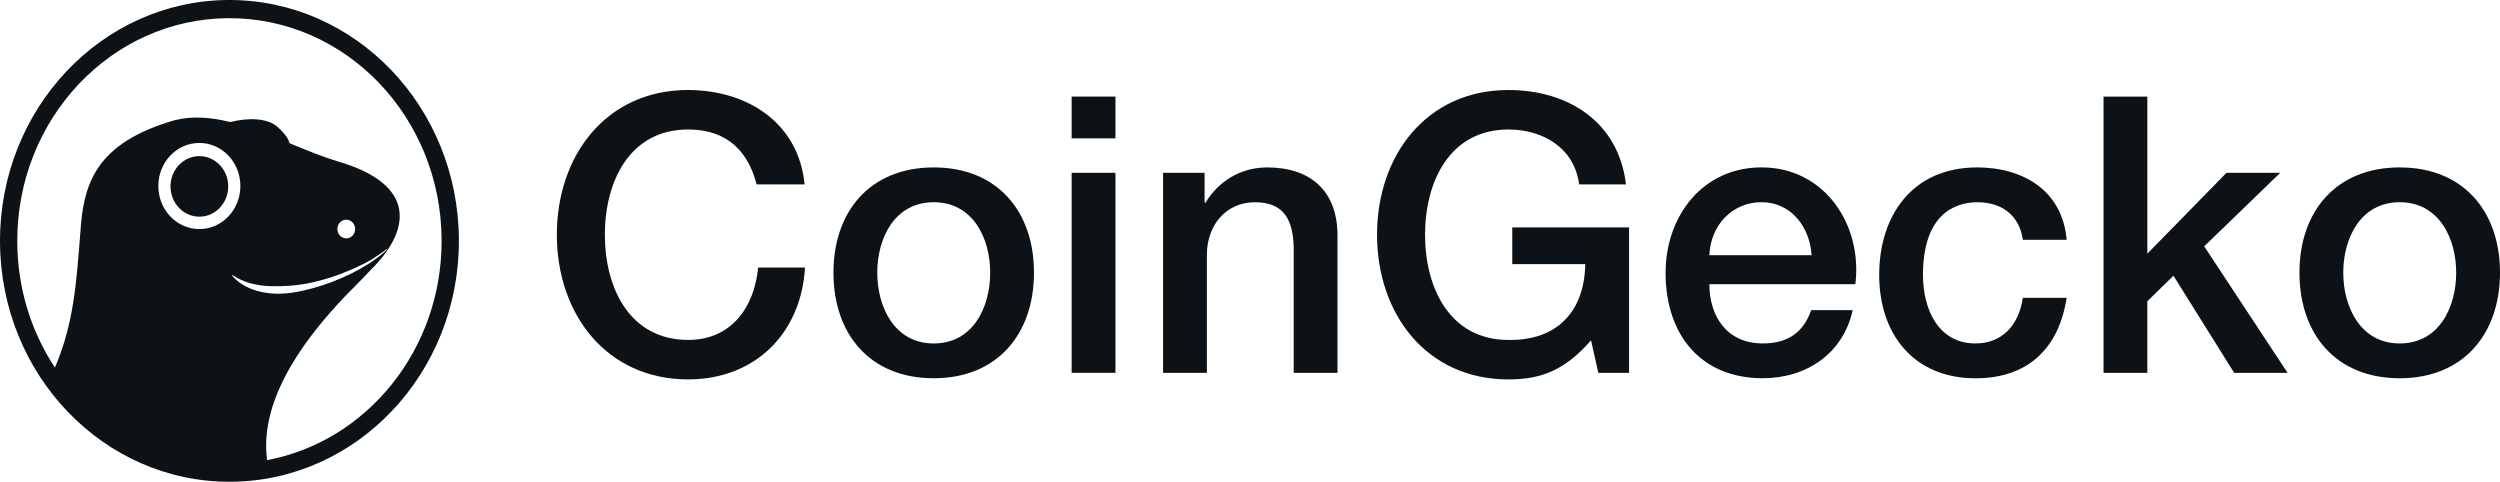 <?xml version="1.0" encoding="UTF-8" standalone="no"?>
<svg
   width="303.346"
   height="58.456"
   viewBox="0 0 303.346 58.456"
   fill="none"
   version="1.1"
   id="svg11"
   sodipodi:docname="partner4.svg"
   inkscape:version="1.4 (1:1.4+202410161351+e7c3feb100)"
   xmlns:inkscape="http://www.inkscape.org/namespaces/inkscape"
   xmlns:sodipodi="http://sodipodi.sourceforge.net/DTD/sodipodi-0.dtd"
   xmlns="http://www.w3.org/2000/svg"
   xmlns:svg="http://www.w3.org/2000/svg">
  <sodipodi:namedview
     id="namedview11"
     pagecolor="#ffffff"
     bordercolor="#000000"
     borderopacity="0.25"
     inkscape:showpageshadow="2"
     inkscape:pageopacity="0.0"
     inkscape:pagecheckerboard="0"
     inkscape:deskcolor="#d1d1d1"
     inkscape:zoom="3.3809524"
     inkscape:cx="129.40141"
     inkscape:cy="39.485915"
     inkscape:window-width="2558"
     inkscape:window-height="1135"
     inkscape:window-x="0"
     inkscape:window-y="41"
     inkscape:window-maximized="1"
     inkscape:current-layer="svg11" />
  <g
     id="g1"
     transform="translate(-17.451,-7.69)">
    <path
       d="M 45.167,7.69 C 29.791,7.764 17.383,20.908 17.451,37.05 17.521,53.192 30.043,66.217 45.418,66.146 60.794,66.073 73.202,52.929 73.134,36.789 73.064,20.645 60.544,7.619 45.167,7.69 Z M 41.642,35.485 c -2.749,0 -4.979,-2.338 -4.979,-5.225 0,-2.886 2.229,-5.225 4.979,-5.225 2.749,0 4.977,2.34 4.977,5.225 0,2.884 -2.229,5.225 -4.977,5.225 z m 3.97,5.648 0.025,-0.033 0.027,-0.033 c 1.42,0.961 3.042,1.302 4.662,1.35 1.622,0.045 3.275,-0.084 4.901,-0.428 1.624,-0.354 3.221,-0.878 4.763,-1.546 0.865,-0.375 1.727,-0.784 2.548,-1.265 0.006,-0.004 0.01,-0.006 0.016,-0.01 0.51,-0.322 1.009,-0.662 1.498,-1.012 0.107,-0.079 0.21,-0.163 0.31,-0.249 l 0.012,0.014 0.043,0.053 c -1.251,1.196 -2.742,2.084 -4.259,2.868 -1.533,0.758 -3.132,1.379 -4.783,1.827 -1.645,0.446 -3.362,0.784 -5.101,0.617 -1.711,-0.159 -3.514,-0.788 -4.666,-2.153 z m 12.775,-5.648 c -0.002,-0.627 0.479,-1.133 1.073,-1.139 0.598,-0.002 1.079,0.501 1.085,1.126 0.002,0.625 -0.479,1.137 -1.073,1.139 -0.596,0.002 -1.079,-0.503 -1.085,-1.126 z m -8.527,28.033 c -1.075,-7.909 5.504,-15.655 9.214,-19.619 0.842,-0.898 2.144,-2.137 3.355,-3.452 4.816,-4.728 5.774,-10.376 -4.082,-13.199 -1.868,-0.568 -3.805,-1.373 -5.766,-2.186 -0.062,-0.189 -0.132,-0.369 -0.213,-0.538 -0.225,-0.407 -0.619,-0.876 -1.215,-1.408 -1.281,-1.167 -3.688,-1.137 -5.766,-0.619 -2.297,-0.568 -4.563,-0.77 -6.742,-0.222 -9.532,2.758 -11.065,7.638 -11.436,13.519 -0.504,6.355 -0.799,11.091 -3.091,16.501 C 21.256,47.965 19.57,42.712 19.546,37.043 19.482,22.117 30.957,9.964 45.175,9.896 59.393,9.829 70.971,21.875 71.035,36.801 c 0.058,13.331 -9.092,24.454 -21.178,26.721 z"
       fill="#0d1217"
       id="path1"
       style="stroke-width:0.596" />
    <path
       d="m 45.142,30.308 c 0,2.031 -1.568,3.674 -3.5,3.674 -1.933,0 -3.502,-1.644 -3.502,-3.674 0,-2.031 1.568,-3.674 3.502,-3.674 1.934,0 3.5,1.644 3.5,3.674 z"
       fill="#0d1217"
       id="path2"
       style="stroke-width:0.596" />
    <path
       d="m 109.256,30.065 c -0.978,-3.85 -3.449,-6.665 -8.297,-6.665 -7.132,0 -10.116,6.339 -10.116,12.768 0,6.429 2.984,12.768 10.116,12.768 5.175,0 8.017,-3.897 8.484,-8.78 h 5.686 c -0.467,8.027 -6.107,13.569 -14.17,13.569 -9.976,0 -15.943,-7.98 -15.943,-17.56 0,-9.58 5.967,-17.557 15.943,-17.557 7.506,0.047 13.425,4.227 14.123,11.457 z"
       fill="#0d1217"
       id="path3" />
    <path
       d="m 118.581,40.772 c 0,-7.418 4.427,-12.768 12.167,-12.768 7.739,0 12.166,5.353 12.166,12.768 0,7.415 -4.427,12.815 -12.166,12.815 -7.74,0 -12.167,-5.354 -12.167,-12.815 z m 19.018,0 c 0,-4.18 -2.097,-8.545 -6.851,-8.545 -4.755,0 -6.852,4.365 -6.852,8.545 0,4.18 2.097,8.592 6.852,8.592 4.754,0 6.851,-4.365 6.851,-8.592 z"
       fill="#0d1217"
       id="path4" />
    <path
       d="m 147.482,19.409 h 5.315 v 5.071 h -5.315 z m 0,9.248 h 5.315 v 24.272 h -5.315 z"
       fill="#0d1217"
       id="path5" />
    <path
       d="m 158.577,28.66 h 5.035 v 3.568 l 0.093,0.094 c 1.586,-2.677 4.334,-4.318 7.506,-4.318 5.222,0 8.53,2.818 8.53,8.262 v 16.666 h -5.315 v -15.257 c -0.093,-3.803 -1.586,-5.444 -4.708,-5.444 -3.542,0 -5.826,2.818 -5.826,6.386 v 14.319 h -5.315 v -24.272 z"
       fill="#0d1217"
       id="path6" />
    <path
       d="m 215.119,52.931 h -3.729 l -0.885,-3.944 c -3.122,3.568 -5.966,4.741 -10.023,4.741 -9.976,0 -15.943,-7.98 -15.943,-17.56 0,-9.58 5.967,-17.557 15.943,-17.557 7.272,0 13.379,3.897 14.263,11.457 h -5.686 c -0.56,-4.412 -4.38,-6.665 -8.577,-6.665 -7.132,0 -10.117,6.339 -10.117,12.768 0,6.429 2.985,12.768 10.117,12.768 5.967,0.094 9.229,-3.521 9.322,-9.2 h -8.858 v -4.459 h 14.17 v 17.651 z"
       fill="#0d1217"
       id="path7" />
    <path
       d="m 224.862,42.177 c 0,3.803 2.05,7.183 6.481,7.183 3.075,0 4.941,-1.362 5.873,-4.039 h 5.035 c -1.166,5.306 -5.64,8.262 -10.908,8.262 -7.553,0 -11.793,-5.306 -11.793,-12.768 0,-6.9 4.474,-12.815 11.652,-12.815 7.6,0 12.261,6.9 11.376,14.177 h -17.713 z m 12.4,-3.521 c -0.187,-3.38 -2.47,-6.433 -6.06,-6.433 -3.589,0 -6.2,2.818 -6.34,6.433 z"
       fill="#0d1217"
       id="path8" />
    <path
       d="m 262.901,36.781 c -0.42,-2.959 -2.564,-4.553 -5.499,-4.553 -2.751,0 -6.621,1.456 -6.621,8.827 0,4.039 1.773,8.309 6.388,8.309 3.075,0 5.221,-2.065 5.732,-5.538 h 5.316 c -0.979,6.292 -4.848,9.765 -11.048,9.765 -7.553,0 -11.7,-5.401 -11.7,-12.536 0,-7.136 3.964,-13.051 11.887,-13.051 5.592,0 10.347,2.818 10.861,8.78 h -5.316 z"
       fill="#0d1217"
       id="path9" />
    <path
       d="m 272.691,19.409 h 5.315 v 19.06 l 9.602,-9.812 h 6.525 l -9.229,8.921 10.117,15.351 h -6.481 l -7.365,-11.783 -3.169,3.097 v 8.686 h -5.315 z"
       fill="#0d1217"
       id="path10" />
    <path
       d="m 296.463,40.772 c 0,-7.418 4.427,-12.768 12.167,-12.768 7.739,0 12.166,5.353 12.166,12.768 0,7.415 -4.427,12.815 -12.166,12.815 -7.74,0 -12.167,-5.354 -12.167,-12.815 z m 19.018,0 c 0,-4.18 -2.097,-8.545 -6.851,-8.545 -4.755,0 -6.852,4.365 -6.852,8.545 0,4.18 2.097,8.592 6.852,8.592 4.754,0 6.851,-4.365 6.851,-8.592 z"
       fill="#0d1217"
       id="path11" />
  </g>
  <defs
     id="defs11" />
</svg>
